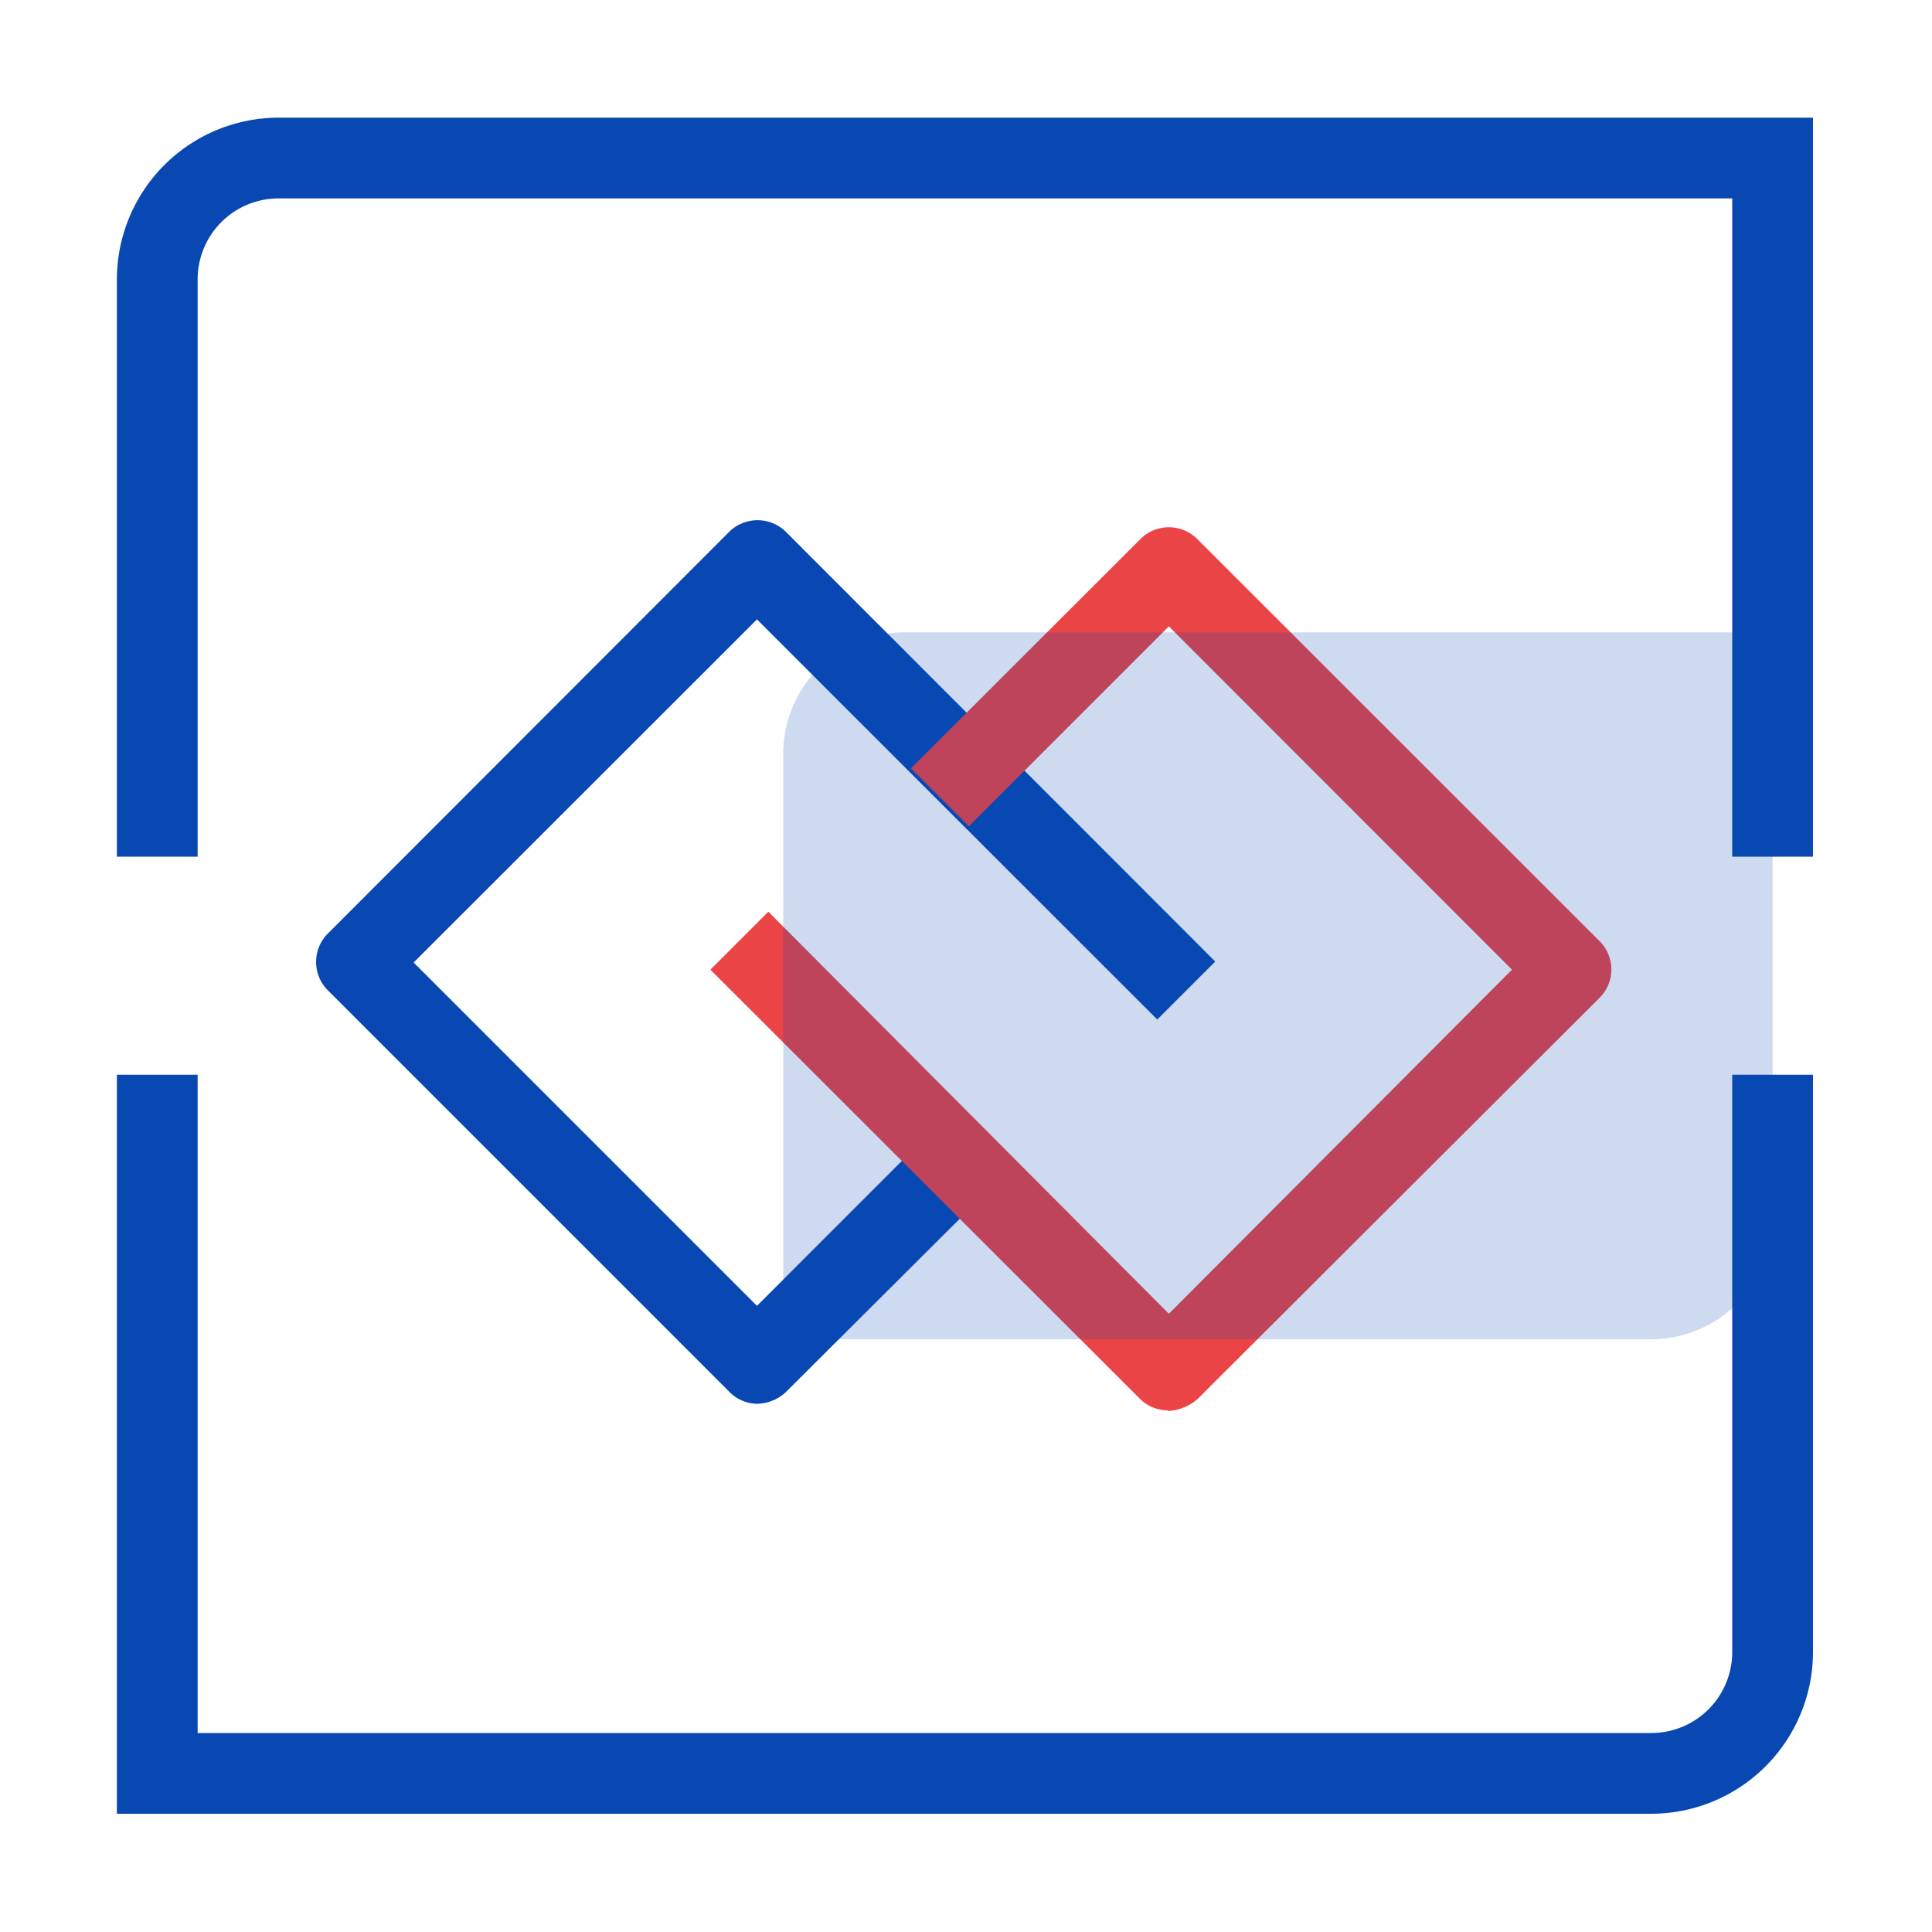 <svg id="图层_1" data-name="图层 1" xmlns="http://www.w3.org/2000/svg" xmlns:xlink="http://www.w3.org/1999/xlink" viewBox="0 0 100 100"><defs><style>.cls-1{fill:none;}.cls-2,.cls-5{fill:#0948b3;}.cls-3{clip-path:url(#clip-path);}.cls-4{fill:#eb4446;}.cls-5{opacity:0.2;}</style><clipPath id="clip-path"><rect class="cls-1" x="6.06" y="6" width="87.88" height="88"/></clipPath></defs><path class="cls-2" d="M39.18,72.66A2.06,2.06,0,0,1,37.71,72L17,51.29a2.08,2.08,0,0,1,0-3L37.71,27.56a2.09,2.09,0,0,1,3,0L62.9,49.77l-3,3L39.18,32.06,21.41,49.82,39.18,67.59,49.52,57.25l3,3L40.64,72.09a2.27,2.27,0,0,1-1.46.57Zm0,0"/><g class="cls-3"><path class="cls-4" d="M60.45,73A2.06,2.06,0,0,1,59,72.4L36.77,50.19l3-3L60.5,68,78.26,50.19,60.5,32.42,50.15,42.77l-3-3L59,27.93a2.08,2.08,0,0,1,3,0L82.76,48.68a2.07,2.07,0,0,1,0,3L62,72.4a2.48,2.48,0,0,1-1.56.63Zm0,0"/><path class="cls-2" d="M85.48,93.88H6.05V55.63h4.18V89.7H85.48a4.19,4.19,0,0,0,4.18-4.18V55.63h4.18V85.52a8.38,8.38,0,0,1-8.36,8.36Zm8.36-49.54H89.66V10.27H14.41a4.19,4.19,0,0,0-4.18,4.18V44.34H6.05V14.45a8.38,8.38,0,0,1,8.36-8.36H93.84Zm0,0"/></g><path class="cls-5" d="M85.48,69.32H40.54V39a6.29,6.29,0,0,1,6.27-6.27H91.75V63.05a6.29,6.29,0,0,1-6.27,6.27Zm0,0"/></svg>